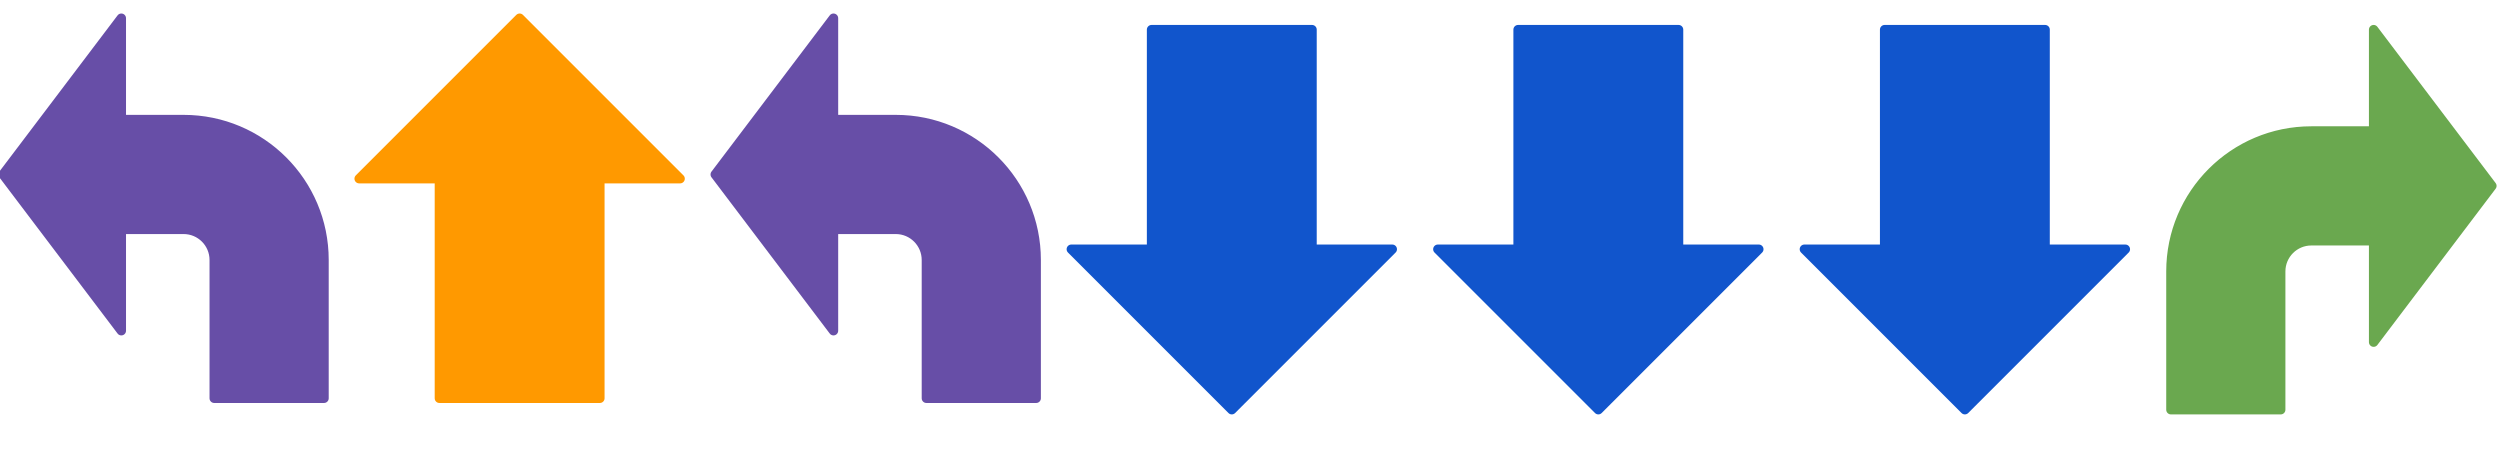 <?xml version="1.0" encoding="UTF-8" standalone="no"?>
<!-- Created with Inkscape (http://www.inkscape.org/) -->

<svg
   width="70.6mm"
   height="12.9mm"
   viewBox="0 0 70.6 12.9"
   version="1.1"
   id="svg251"
   xml:space="preserve"
   inkscape:export-filename="uly.svg"
   inkscape:export-xdpi="96"
   inkscape:export-ydpi="96"
   xmlns:inkscape="http://www.inkscape.org/namespaces/inkscape"
   xmlns:sodipodi="http://sodipodi.sourceforge.net/DTD/sodipodi-0.dtd"
   xmlns="http://www.w3.org/2000/svg"
   xmlns:svg="http://www.w3.org/2000/svg"><sodipodi:namedview
     id="namedview253"
     pagecolor="#ffffff"
     bordercolor="#000000"
     borderopacity="0.25"
     inkscape:showpageshadow="2"
     inkscape:pageopacity="0.0"
     inkscape:pagecheckerboard="0"
     inkscape:deskcolor="#d1d1d1"
     inkscape:document-units="mm"
     showgrid="false" /><defs
     id="defs248" /><g
     inkscape:label="Vrstva 1"
     inkscape:groupmode="layer"
     id="layer1"
     transform="translate(-7.886,-13.739)"><g
       style="fill:none;stroke:none;stroke-linecap:square;stroke-miterlimit:10"
       id="g2350"
       transform="matrix(0.265,0,0,0.265,4.388,7.724)"><g
         clip-path="url(#p.0)"
         id="g2326"><path
           fill="#000000"
           fill-opacity="0"
           d="M 0,0 H 296.173 V 100 H 0 Z"
           fill-rule="evenodd"
           id="path2296" /><path
           fill="#ff9900"
           d="M 51.472,41.74 68.575,24.638 85.677,41.74 H 77.126 V 65.142 H 60.024 V 41.74 Z"
           fill-rule="evenodd"
           id="path2298" /><path
           stroke="#ff9900"
           stroke-width="1"
           stroke-linejoin="round"
           stroke-linecap="butt"
           d="M 51.472,41.74 68.575,24.638 85.677,41.74 H 77.126 V 65.142 H 60.024 V 41.74 Z"
           fill-rule="evenodd"
           id="path2300" /><path
           fill="#1155cc"
           d="M 161.57,49.257 144.467,66.36 127.365,49.257 h 8.551 V 25.856 h 17.102 v 23.402 z"
           fill-rule="evenodd"
           id="path2302" /><path
           stroke="#1155cc"
           stroke-width="1"
           stroke-linejoin="round"
           stroke-linecap="butt"
           d="M 161.57,49.257 144.467,66.36 127.365,49.257 h 8.551 V 25.856 h 17.102 v 23.402 z"
           fill-rule="evenodd"
           id="path2304" /><path
           fill="#1155cc"
           d="M 200.63,49.257 183.528,66.36 166.425,49.257 h 8.551 V 25.856 h 17.102 v 23.402 z"
           fill-rule="evenodd"
           id="path2306" /><path
           stroke="#1155cc"
           stroke-width="1"
           stroke-linejoin="round"
           stroke-linecap="butt"
           d="M 200.63,49.257 183.528,66.36 166.425,49.257 h 8.551 V 25.856 h 17.102 v 23.402 z"
           fill-rule="evenodd"
           id="path2308" /><path
           fill="#6aa84f"
           d="M 244.546,66.36 V 51.622 c 0,-8.265 6.7,-14.965 14.965,-14.965 h 6.636 V 25.856 l 12.604,16.652 -12.604,16.652 V 48.358 h -6.636 v 0 c -1.803,0 -3.264,1.461 -3.264,3.264 v 14.738 z"
           fill-rule="evenodd"
           id="path2310" /><path
           stroke="#6aa84f"
           stroke-width="1"
           stroke-linejoin="round"
           stroke-linecap="butt"
           d="M 244.546,66.36 V 51.622 c 0,-8.265 6.7,-14.965 14.965,-14.965 h 6.636 V 25.856 l 12.604,16.652 -12.604,16.652 V 48.358 h -6.636 v 0 c -1.803,0 -3.264,1.461 -3.264,3.264 v 14.738 z"
           fill-rule="evenodd"
           id="path2312" /><path
           fill="#674ea7"
           d="M 47.73,65.142 V 50.404 c 0,-8.265 -6.7,-14.965 -14.965,-14.965 h -6.636 V 24.638 l -12.604,16.652 12.604,16.652 V 47.14 h 6.636 v 0 c 1.803,0 3.264,1.461 3.264,3.264 v 14.738 z"
           fill-rule="evenodd"
           id="path2314" /><path
           stroke="#674ea7"
           stroke-width="1"
           stroke-linejoin="round"
           stroke-linecap="butt"
           d="M 47.73,65.142 V 50.404 c 0,-8.265 -6.7,-14.965 -14.965,-14.965 h -6.636 V 24.638 l -12.604,16.652 12.604,16.652 V 47.14 h 6.636 v 0 c 1.803,0 3.264,1.461 3.264,3.264 v 14.738 z"
           fill-rule="evenodd"
           id="path2316" /><path
           fill="#674ea7"
           d="M 123.623,65.142 V 50.404 c 0,-8.265 -6.7,-14.965 -14.965,-14.965 h -6.636 V 24.638 l -12.604,16.652 12.604,16.652 V 47.14 h 6.636 v 0 c 1.803,0 3.264,1.461 3.264,3.264 v 14.738 z"
           fill-rule="evenodd"
           id="path2318" /><path
           stroke="#674ea7"
           stroke-width="1"
           stroke-linejoin="round"
           stroke-linecap="butt"
           d="M 123.623,65.142 V 50.404 c 0,-8.265 -6.7,-14.965 -14.965,-14.965 h -6.636 V 24.638 l -12.604,16.652 12.604,16.652 V 47.14 h 6.636 v 0 c 1.803,0 3.264,1.461 3.264,3.264 v 14.738 z"
           fill-rule="evenodd"
           id="path2320" /><path
           fill="#1155cc"
           d="M 239.69,49.257 222.588,66.36 205.486,49.257 h 8.551 V 25.856 h 17.102 v 23.402 z"
           fill-rule="evenodd"
           id="path2322" /><path
           stroke="#1155cc"
           stroke-width="1"
           stroke-linejoin="round"
           stroke-linecap="butt"
           d="M 239.69,49.257 222.588,66.36 205.486,49.257 h 8.551 V 25.856 h 17.102 v 23.402 z"
           fill-rule="evenodd"
           id="path2324" /></g></g></g></svg>
